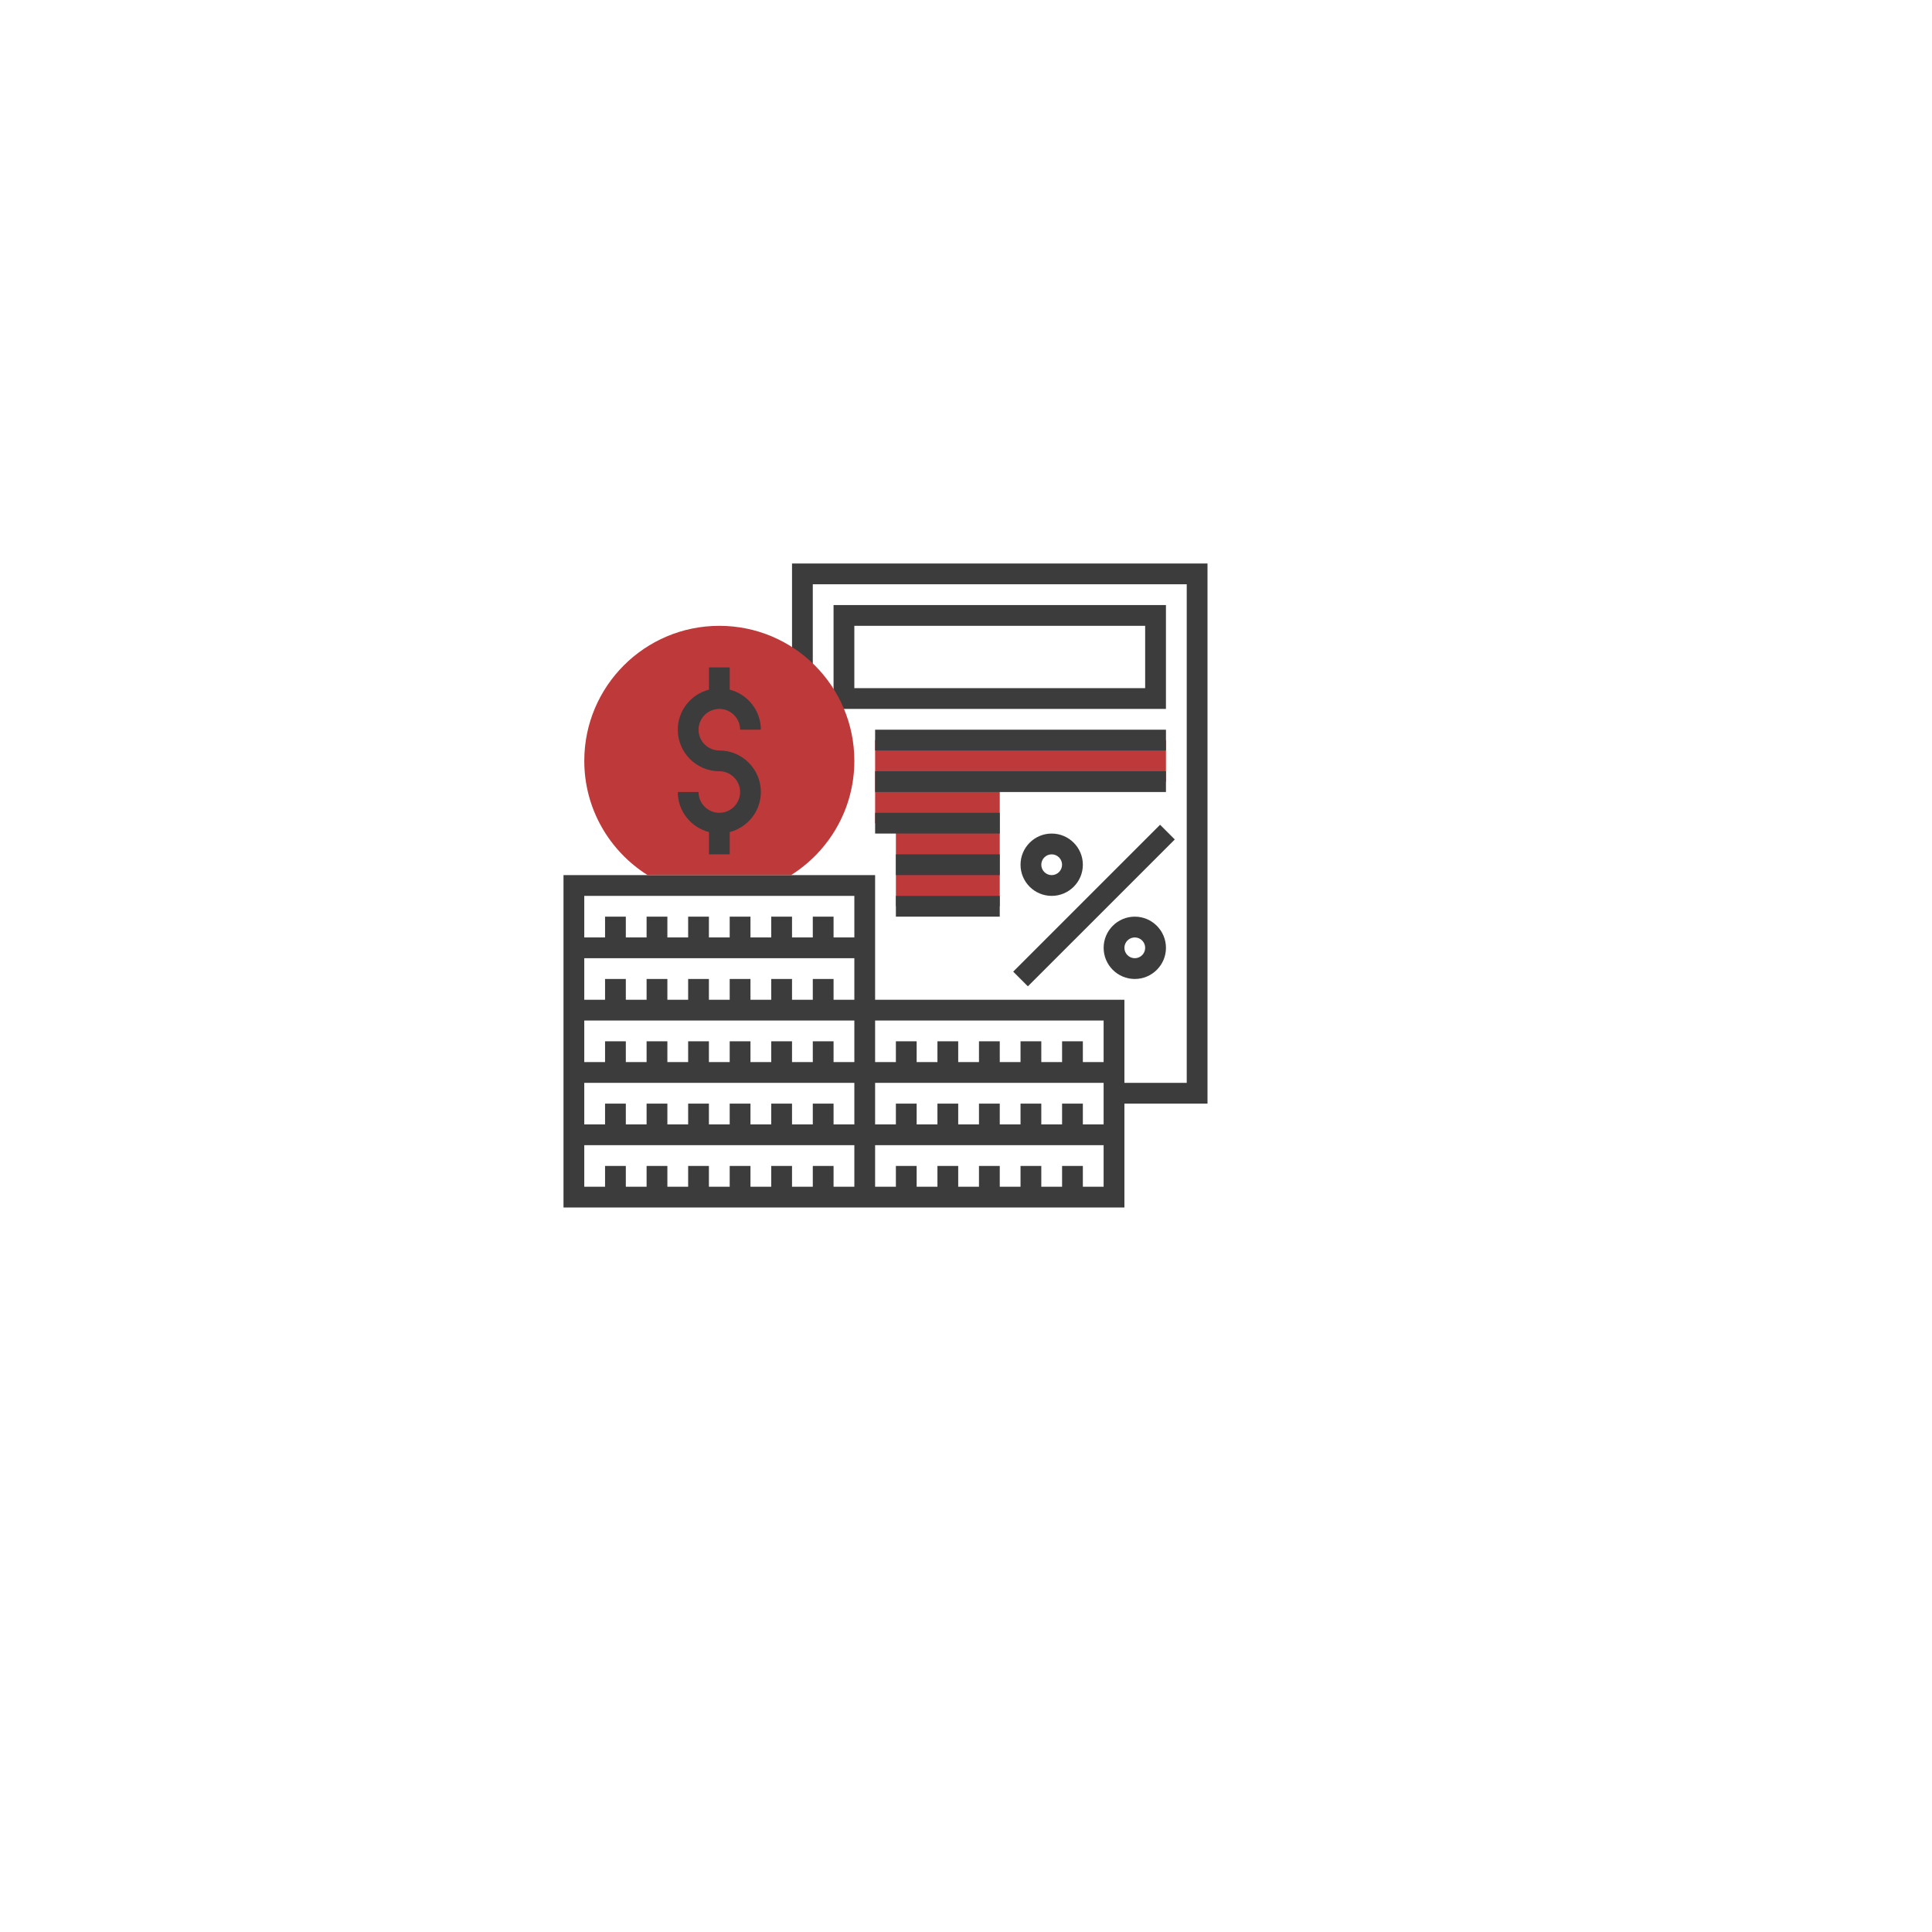 <?xml version="1.0" encoding="UTF-8"?> <svg xmlns="http://www.w3.org/2000/svg" width="120" height="120" viewBox="0 0 120 120" fill="none"> <g filter="url(#filter0_d)"> <circle cx="55" cy="55" r="40" fill="white"></circle> </g> <path d="M54.355 45.968V51.129H55.646V56.29H62.097V48.548H72.42V45.968H54.355Z" fill="#BE3A3A"></path> <path d="M75 35H49.194V41.489H50.484V36.29H73.71V67.258H69.839V62.097H54.355V54.355H35V75H69.839V68.548H75V35ZM68.548 63.387V65.968H67.258V64.677H65.968V65.968H64.677V64.677H63.387V65.968H62.097V64.677H60.806V65.968H59.516V64.677H58.226V65.968H56.935V64.677H55.645V65.968H54.355V63.387H68.548ZM36.29 55.645H53.065V58.226H51.774V56.935H50.484V58.226H49.194V56.935H47.903V58.226H46.613V56.935H45.323V58.226H44.032V56.935H42.742V58.226H41.452V56.935H40.161V58.226H38.871V56.935H37.581V58.226H36.29V55.645ZM36.29 59.516H53.065V62.097H51.774V60.806H50.484V62.097H49.194V60.806H47.903V62.097H46.613V60.806H45.323V62.097H44.032V60.806H42.742V62.097H41.452V60.806H40.161V62.097H38.871V60.806H37.581V62.097H36.29V59.516ZM36.29 63.387H53.065V65.968H51.774V64.677H50.484V65.968H49.194V64.677H47.903V65.968H46.613V64.677H45.323V65.968H44.032V64.677H42.742V65.968H41.452V64.677H40.161V65.968H38.871V64.677H37.581V65.968H36.29V63.387ZM36.29 67.258H53.065V69.839H51.774V68.548H50.484V69.839H49.194V68.548H47.903V69.839H46.613V68.548H45.323V69.839H44.032V68.548H42.742V69.839H41.452V68.548H40.161V69.839H38.871V68.548H37.581V69.839H36.29V67.258ZM53.065 73.71H51.774V72.419H50.484V73.71H49.194V72.419H47.903V73.71H46.613V72.419H45.323V73.71H44.032V72.419H42.742V73.71H41.452V72.419H40.161V73.71H38.871V72.419H37.581V73.71H36.29V71.129H53.065V73.71ZM68.548 73.71H67.258V72.419H65.968V73.71H64.677V72.419H63.387V73.71H62.097V72.419H60.806V73.71H59.516V72.419H58.226V73.71H56.935V72.419H55.645V73.71H54.355V71.129H68.548V73.71ZM67.258 69.839V68.548H65.968V69.839H64.677V68.548H63.387V69.839H62.097V68.548H60.806V69.839H59.516V68.548H58.226V69.839H56.935V68.548H55.645V69.839H54.355V67.258H68.548V69.839H67.258Z" fill="#3C3C3C"></path> <path d="M51.773 44.032H72.419V37.581H51.773V44.032ZM53.064 38.871H71.128V42.742H53.064V38.871Z" fill="#3C3C3C"></path> <path d="M44.678 38.871C40.046 38.871 36.291 42.626 36.291 47.258C36.291 50.251 37.864 52.87 40.223 54.355H49.133C51.492 52.87 53.065 50.251 53.065 47.258C53.065 42.626 49.31 38.871 44.678 38.871Z" fill="#BE3A3A"></path> <path d="M62.932 60.351L72.055 51.227L72.968 52.14L63.844 61.263L62.932 60.351Z" fill="#3C3C3C"></path> <path d="M63.387 53.71C63.387 54.777 64.255 55.645 65.322 55.645C66.389 55.645 67.258 54.777 67.258 53.71C67.258 52.643 66.389 51.774 65.322 51.774C64.255 51.774 63.387 52.643 63.387 53.71ZM65.967 53.71C65.967 54.066 65.677 54.355 65.322 54.355C64.967 54.355 64.677 54.066 64.677 53.71C64.677 53.354 64.967 53.065 65.322 53.065C65.677 53.065 65.967 53.354 65.967 53.71Z" fill="#3C3C3C"></path> <path d="M68.549 58.871C68.549 59.938 69.417 60.806 70.484 60.806C71.551 60.806 72.42 59.938 72.42 58.871C72.42 57.804 71.551 56.935 70.484 56.935C69.417 56.935 68.549 57.804 68.549 58.871ZM71.129 58.871C71.129 59.227 70.84 59.516 70.484 59.516C70.129 59.516 69.839 59.227 69.839 58.871C69.839 58.515 70.129 58.226 70.484 58.226C70.84 58.226 71.129 58.515 71.129 58.871Z" fill="#3C3C3C"></path> <path d="M44.678 50.484C43.967 50.484 43.388 49.905 43.388 49.194H42.098C42.098 50.393 42.923 51.394 44.033 51.682V53.065H45.324V51.682C46.433 51.394 47.259 50.393 47.259 49.194C47.259 47.77 46.102 46.613 44.678 46.613C43.967 46.613 43.388 46.034 43.388 45.323C43.388 44.611 43.967 44.032 44.678 44.032C45.39 44.032 45.969 44.611 45.969 45.323H47.259C47.259 44.123 46.433 43.122 45.324 42.834V41.452H44.033V42.834C42.923 43.122 42.098 44.123 42.098 45.323C42.098 46.746 43.255 47.903 44.678 47.903C45.39 47.903 45.969 48.482 45.969 49.194C45.969 49.905 45.39 50.484 44.678 50.484Z" fill="#3C3C3C"></path> <path d="M54.355 45.323H72.42V46.613H54.355V45.323Z" fill="#3C3C3C"></path> <path d="M54.355 47.903H72.42V49.194H54.355V47.903Z" fill="#3C3C3C"></path> <path d="M54.355 50.484H62.097V51.774H54.355V50.484Z" fill="#3C3C3C"></path> <path d="M55.645 53.065H62.096V54.355H55.645V53.065Z" fill="#3C3C3C"></path> <path d="M55.645 55.645H62.096V56.935H55.645V55.645Z" fill="#3C3C3C"></path> <defs> <filter id="filter0_d" x="0" y="0" width="120" height="120" filterUnits="userSpaceOnUse" color-interpolation-filters="sRGB"> <feFlood flood-opacity="0" result="BackgroundImageFix"></feFlood> <feColorMatrix in="SourceAlpha" type="matrix" values="0 0 0 0 0 0 0 0 0 0 0 0 0 0 0 0 0 0 127 0"></feColorMatrix> <feOffset dx="5" dy="5"></feOffset> <feGaussianBlur stdDeviation="10"></feGaussianBlur> <feColorMatrix type="matrix" values="0 0 0 0 0.613 0 0 0 0 0.613 0 0 0 0 0.613 0 0 0 0.25 0"></feColorMatrix> <feBlend mode="normal" in2="BackgroundImageFix" result="effect1_dropShadow"></feBlend> <feBlend mode="normal" in="SourceGraphic" in2="effect1_dropShadow" result="shape"></feBlend> </filter> </defs> </svg> 